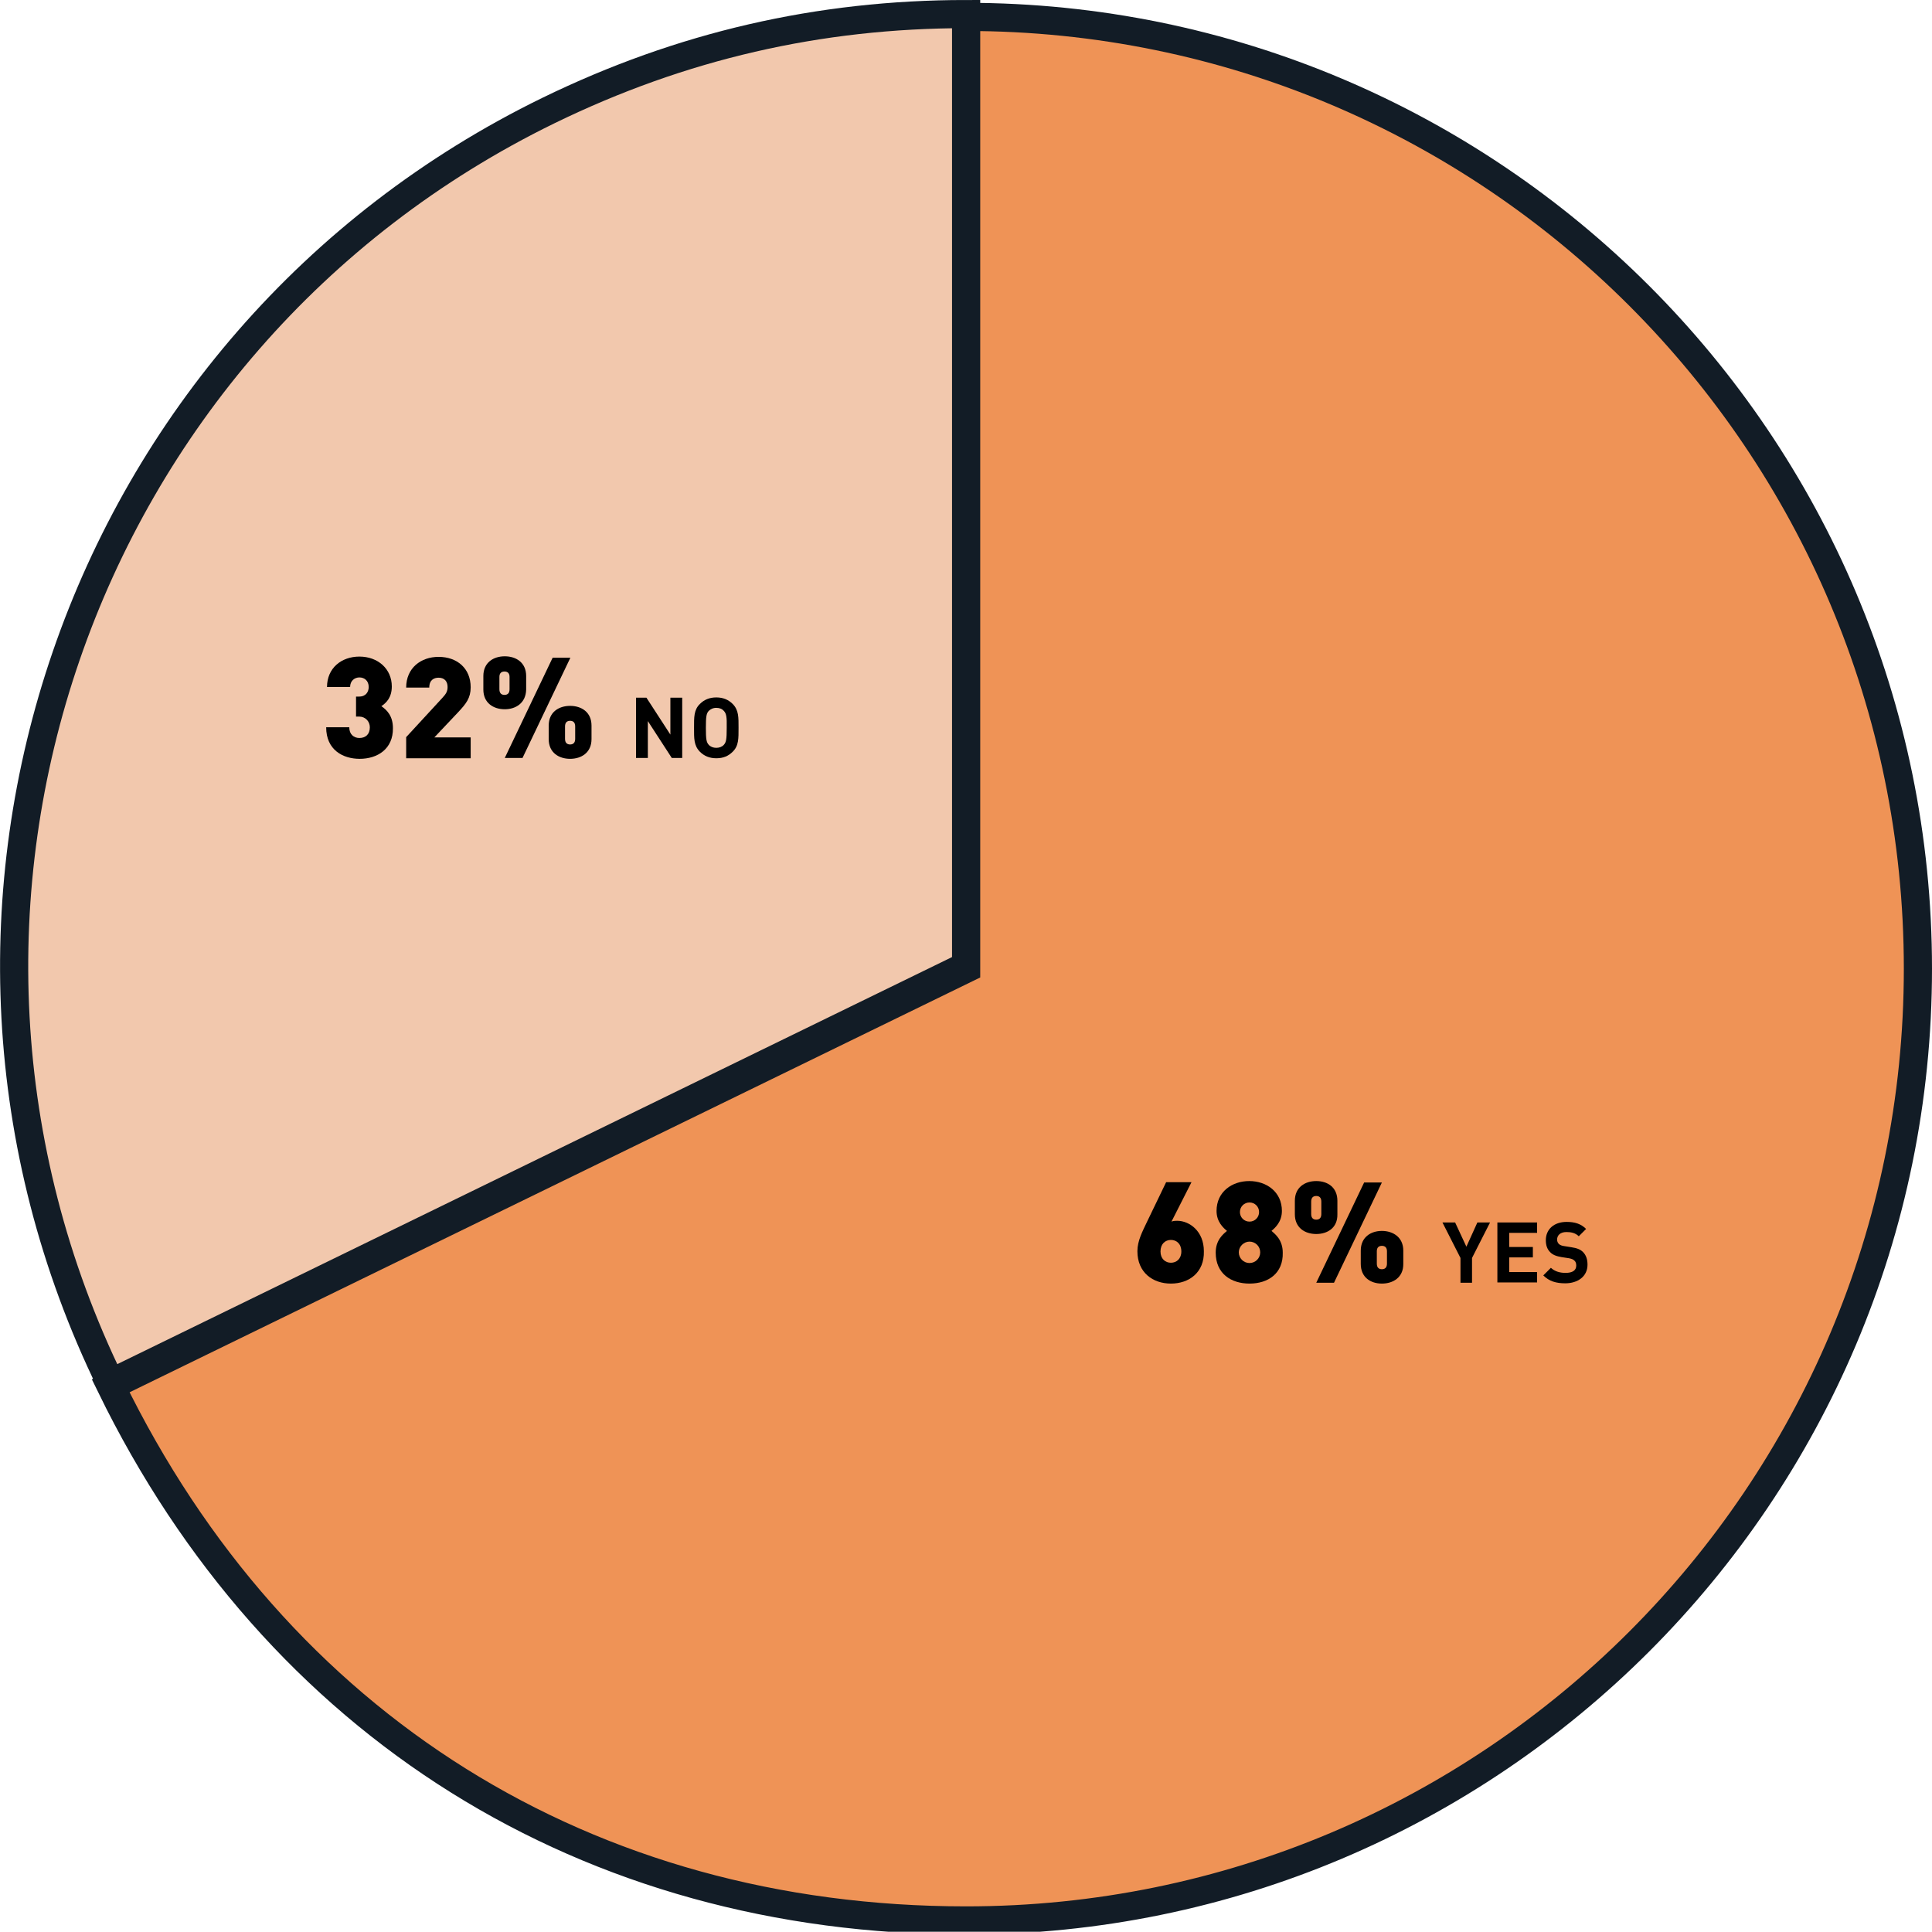<?xml version="1.0" encoding="utf-8"?>
<!-- Generator: Adobe Illustrator 23.0.6, SVG Export Plug-In . SVG Version: 6.00 Build 0)  -->
<svg xmlns="http://www.w3.org/2000/svg" xmlns:xlink="http://www.w3.org/1999/xlink" version="1.1" id="Layer_1" x="0px" y="0px" viewBox="0 0 685.9 685.8" style="enable-background:new 0 0 685.9 685.8;" xml:space="preserve" width="685.9" height="685.8">
<style type="text/css">
	.st0{fill:#F2C8AD;stroke:#121C26;stroke-width:10;stroke-miterlimit:10;}
	.st1{fill:#EF9356;stroke:#121C26;stroke-width:10;stroke-miterlimit:10;}
</style>
<g>
	<g>
		<g>
			<g>
				<path class="st0" d="M343,342.9L39.3,491C-42.5,323.3,27.1,121,194.8,39.2C241.8,16.3,290.7,5,343,5V342.9z"/>
			</g>
		</g>
		<g>
			<g>
				<path class="st1" d="M343,343.9V6c186.6,0,337.9,151.3,337.9,337.9S529.6,681.8,343,681.8c-134.4,0-244.8-69-303.7-189.8      L343,343.9z"/>
			</g>
		</g>
	</g>
	<g>
		<g>
		</g>
		<g>
		</g>
	</g>
	<g>
		<g>
		</g>
		<g>
		</g>
	</g>
</g>
<polygon style="fill:none;" points="1081.5,455.4 1076.8,455.4 1076.8,455.4 1081.5,455.4 "/>
<g>
	<path d="M415.7,455.7c-6.4,0-11.9-3.9-11.9-11.5c0-3.7,1.8-7,3.4-10.4l6.8-14.1h9l-7.1,14c0.7-0.3,1.5-0.3,2-0.3   c4.4,0,9.5,3.7,9.5,10.8C427.6,451.8,422.1,455.7,415.7,455.7z M415.7,440.2c-2,0-3.7,1.4-3.7,4.1c0,2.6,1.7,4,3.7,4s3.7-1.4,3.7-4   C419.4,441.6,417.7,440.2,415.7,440.2z"/>
	<path d="M443.6,455.7c-6.5,0-12-3.5-12-11c0-4.5,2.7-6.6,4-7.7c-1.3-1.1-3.7-3.2-3.7-7.1c0-6.8,5.5-10.6,11.6-10.6   c6.1,0,11.6,3.8,11.6,10.6c0,3.9-2.4,6-3.7,7.1c1.3,1.1,4,3.2,4,7.7C455.6,452.1,450.2,455.7,443.6,455.7z M443.6,440.8   c-2,0-3.8,1.7-3.8,3.8s1.7,3.8,3.8,3.8c2.1,0,3.8-1.7,3.8-3.8S445.7,440.8,443.6,440.8z M443.6,426.9c-1.9,0-3.4,1.5-3.4,3.4   s1.5,3.4,3.4,3.4c1.9,0,3.4-1.5,3.4-3.4S445.5,426.9,443.6,426.9z"/>
	<path d="M467.3,438.1c-4,0-7.6-2.2-7.6-7v-4.8c0-4.8,3.6-7,7.6-7s7.5,2.2,7.5,7v4.8C474.9,435.9,471.3,438.1,467.3,438.1z    M469.1,426.6c0-1.5-0.8-2-1.8-2s-1.8,0.5-1.8,2v4.4c0,1.5,0.8,2,1.8,2s1.8-0.5,1.8-2V426.6z M473.6,455.4h-6.3l17-35.6h6.3   L473.6,455.4z M490.6,455.7c-4,0-7.5-2.2-7.5-7V444c0-4.8,3.6-7,7.5-7s7.6,2.2,7.6,7v4.8C498.2,453.5,494.6,455.7,490.6,455.7z    M492.4,444.2c0-1.4-0.8-1.9-1.8-1.9s-1.8,0.5-1.8,1.9v4.4c0,1.5,0.8,2,1.8,2s1.8-0.5,1.8-2V444.2z"/>
	<path d="M522.6,446.6v8.8h-4.1v-8.8l-6.4-12.6h4.5l4,8.6l3.9-8.6h4.5L522.6,446.6z"/>
	<path d="M531.6,455.4V434h14.1v3.7h-9.9v5h8.4v3.7h-8.4v5.2h9.9v3.7H531.6z"/>
	<path d="M555.7,455.6c-3.2,0-5.7-0.7-7.8-2.8l2.7-2.7c1.4,1.3,3.2,1.8,5.2,1.8c2.5,0,3.8-0.9,3.8-2.6c0-0.8-0.2-1.4-0.7-1.8   c-0.4-0.4-0.9-0.6-1.9-0.8l-2.6-0.4c-1.8-0.3-3.2-0.8-4.1-1.8c-1-1-1.5-2.4-1.5-4.2c0-3.8,2.8-6.5,7.4-6.5c2.9,0,5.1,0.7,6.9,2.5   l-2.6,2.6c-1.3-1.3-3-1.5-4.4-1.5c-2.2,0-3.3,1.2-3.3,2.7c0,0.5,0.2,1.1,0.6,1.5c0.4,0.4,1.1,0.7,2,0.8l2.5,0.4   c2,0.3,3.2,0.8,4.1,1.7c1.1,1.1,1.6,2.6,1.6,4.5C563.6,453.2,560.1,455.6,555.7,455.6z"/>
</g>
<g>
	<path d="M127.7,269.4c-5.9,0-11.9-3.1-11.9-11.2h8.2c0,2.5,1.6,3.8,3.6,3.8c2.2,0,3.7-1.3,3.7-3.8c0-2.1-1.6-3.8-3.8-3.8h-1.1v-7.1   h1.1c2.5,0,3.4-1.8,3.4-3.4c0-2.3-1.6-3.4-3.3-3.4c-1.7,0-3.3,1.2-3.3,3.4h-8.2c0-6.7,5.1-10.8,11.5-10.8c6.6,0,11.5,4.4,11.5,10.6   c0,3.9-1.9,5.8-3.7,7c2,1.4,4.1,3.5,4.1,7.8C139.6,265.9,134,269.4,127.7,269.4z"/>
	<path d="M144.2,269.1v-7.4l12.9-14c1.3-1.4,1.8-2.3,1.8-3.8c0-2-1.1-3.3-3.2-3.3c-1.5,0-3.3,0.7-3.3,3.5h-8.2   c0-7,5.3-10.9,11.5-10.9c6.6,0,11.4,4.1,11.4,10.8c0,3.8-1.6,5.8-4.4,8.8l-8.5,9h12.9v7.4H144.2z"/>
	<path d="M179.2,251.8c-4,0-7.6-2.2-7.6-7v-4.8c0-4.8,3.6-7,7.6-7s7.6,2.2,7.6,7v4.8C186.7,249.6,183.1,251.8,179.2,251.8z    M180.9,240.3c0-1.4-0.8-1.9-1.8-1.9c-1,0-1.8,0.5-1.8,1.9v4.4c0,1.5,0.8,2,1.8,2c1,0,1.8-0.5,1.8-2V240.3z M185.5,269.1h-6.3   l17-35.6h6.3L185.5,269.1z M202.4,269.4c-4,0-7.6-2.2-7.6-7v-4.8c0-4.8,3.6-7,7.6-7c4,0,7.6,2.2,7.6,7v4.8   C210,267.2,206.4,269.4,202.4,269.4z M204.2,257.9c0-1.5-0.8-2-1.8-2c-1,0-1.8,0.5-1.8,2v4.4c0,1.5,0.8,2,1.8,2c1,0,1.8-0.5,1.8-2   V257.9z"/>
	<path d="M238.5,269.1L230,256v13.1h-4.2v-21.4h3.7l8.5,13.1v-13.1h4.2v21.4H238.5z"/>
	<path d="M260.1,266.9c-1.5,1.5-3.3,2.3-5.8,2.3c-2.4,0-4.3-0.8-5.8-2.3c-2.2-2.2-2.1-4.8-2.1-8.5c0-3.7-0.1-6.4,2.1-8.5   c1.5-1.5,3.4-2.3,5.8-2.3c2.4,0,4.3,0.8,5.8,2.3c2.2,2.2,2.1,4.8,2.1,8.5C262.2,262.1,262.3,264.8,260.1,266.9z M257,252.4   c-0.6-0.7-1.5-1.1-2.7-1.1s-2.1,0.5-2.7,1.1c-0.8,0.9-1,1.9-1,6c0,4.1,0.2,5.1,1,6c0.6,0.7,1.6,1.1,2.7,1.1s2.1-0.4,2.7-1.1   c0.8-0.9,1-1.9,1-6C258.1,254.3,257.8,253.3,257,252.4z"/>
</g>
</svg>
